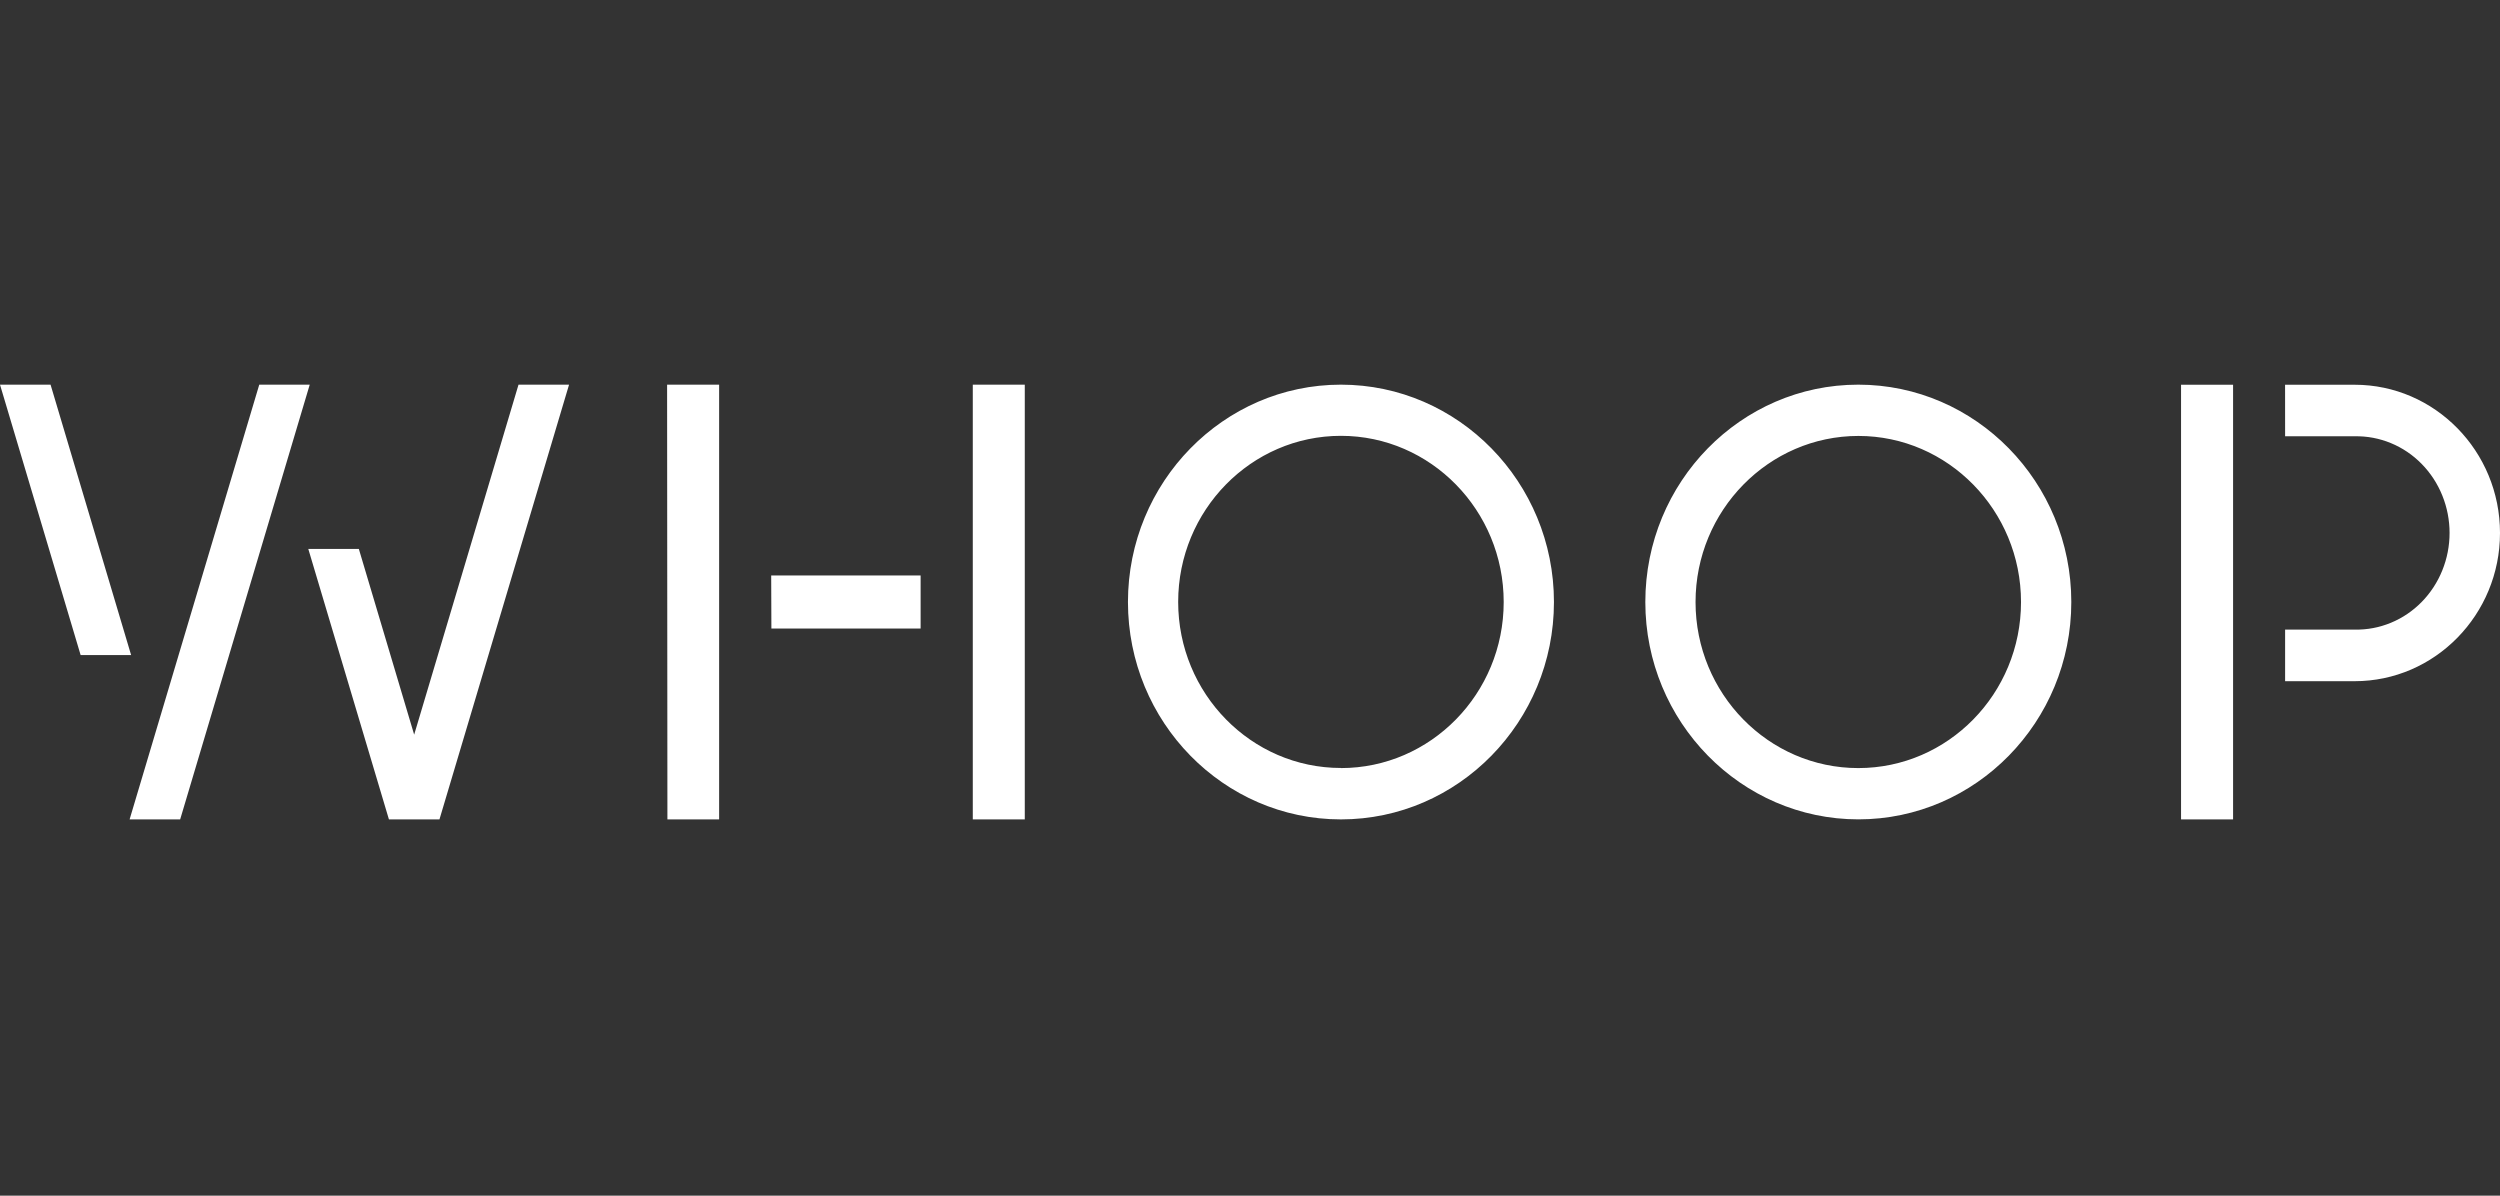 <svg width="138" height="66" viewBox="0 0 138 66" fill="none" xmlns="http://www.w3.org/2000/svg">
<rect x="0" y="0" width="138" height="66" fill="#333333" stroke="none"/>
<g clip-path="url(#clip0_233_722)">
<path d="M74.019 21.233C67.537 21.233 62.263 26.616 62.263 33.232C62.263 39.849 67.534 45.231 74.019 45.231C80.504 45.231 85.778 39.846 85.778 33.232C85.778 26.618 80.504 21.233 74.019 21.233ZM74.019 42.392C69.067 42.392 65.035 38.281 65.035 33.226C65.035 28.171 69.065 24.058 74.019 24.058C78.974 24.058 83.004 28.175 83.004 33.232C83.004 38.289 78.974 42.398 74.019 42.398V42.392ZM56.568 21.233H53.698V45.229H56.568V21.233ZM36.824 21.233H39.696V45.229H36.841L36.824 21.233ZM42.57 31.764H50.818V34.694H42.581L42.57 31.764ZM120.394 21.238H123.266V45.231H120.394V21.235V21.238ZM126.136 21.238H129.978C134.401 21.238 138 24.907 138 29.42C138 33.933 134.401 37.602 129.978 37.602H126.138V34.754H129.981C130.663 34.768 131.342 34.64 131.976 34.378C132.611 34.117 133.189 33.726 133.676 33.229C134.164 32.732 134.551 32.139 134.815 31.485C135.08 30.831 135.216 30.128 135.216 29.419C135.216 28.709 135.08 28.006 134.815 27.352C134.551 26.698 134.164 26.105 133.676 25.608C133.189 25.111 132.611 24.72 131.976 24.459C131.342 24.197 130.663 24.069 129.981 24.083H126.138L126.136 21.238ZM90.822 33.232C90.822 26.614 96.093 21.233 102.578 21.233C109.063 21.233 114.336 26.616 114.336 33.232C114.336 39.849 109.063 45.229 102.584 45.229C96.105 45.229 90.822 39.846 90.822 33.232ZM93.594 33.232C93.594 38.287 97.622 42.398 102.578 42.398C107.534 42.398 111.56 38.287 111.56 33.232C111.56 28.178 107.53 24.064 102.584 24.064C97.638 24.064 93.594 28.175 93.594 33.232ZM21.467 45.231H24.258L31.412 21.233H28.622L22.862 40.553L19.808 30.302H17.018L21.469 45.231H21.467ZM0 21.233L4.451 36.161H7.238L2.791 21.233H0ZM7.154 45.231L14.311 21.233H17.097L9.945 45.231H7.154Z" fill="white"/>
</g>
<defs>
<clipPath id="clip0_233_722">
<rect width="138" height="24" fill="white" transform="translate(0 21.233)"/>
</clipPath>
</defs>
</svg>
